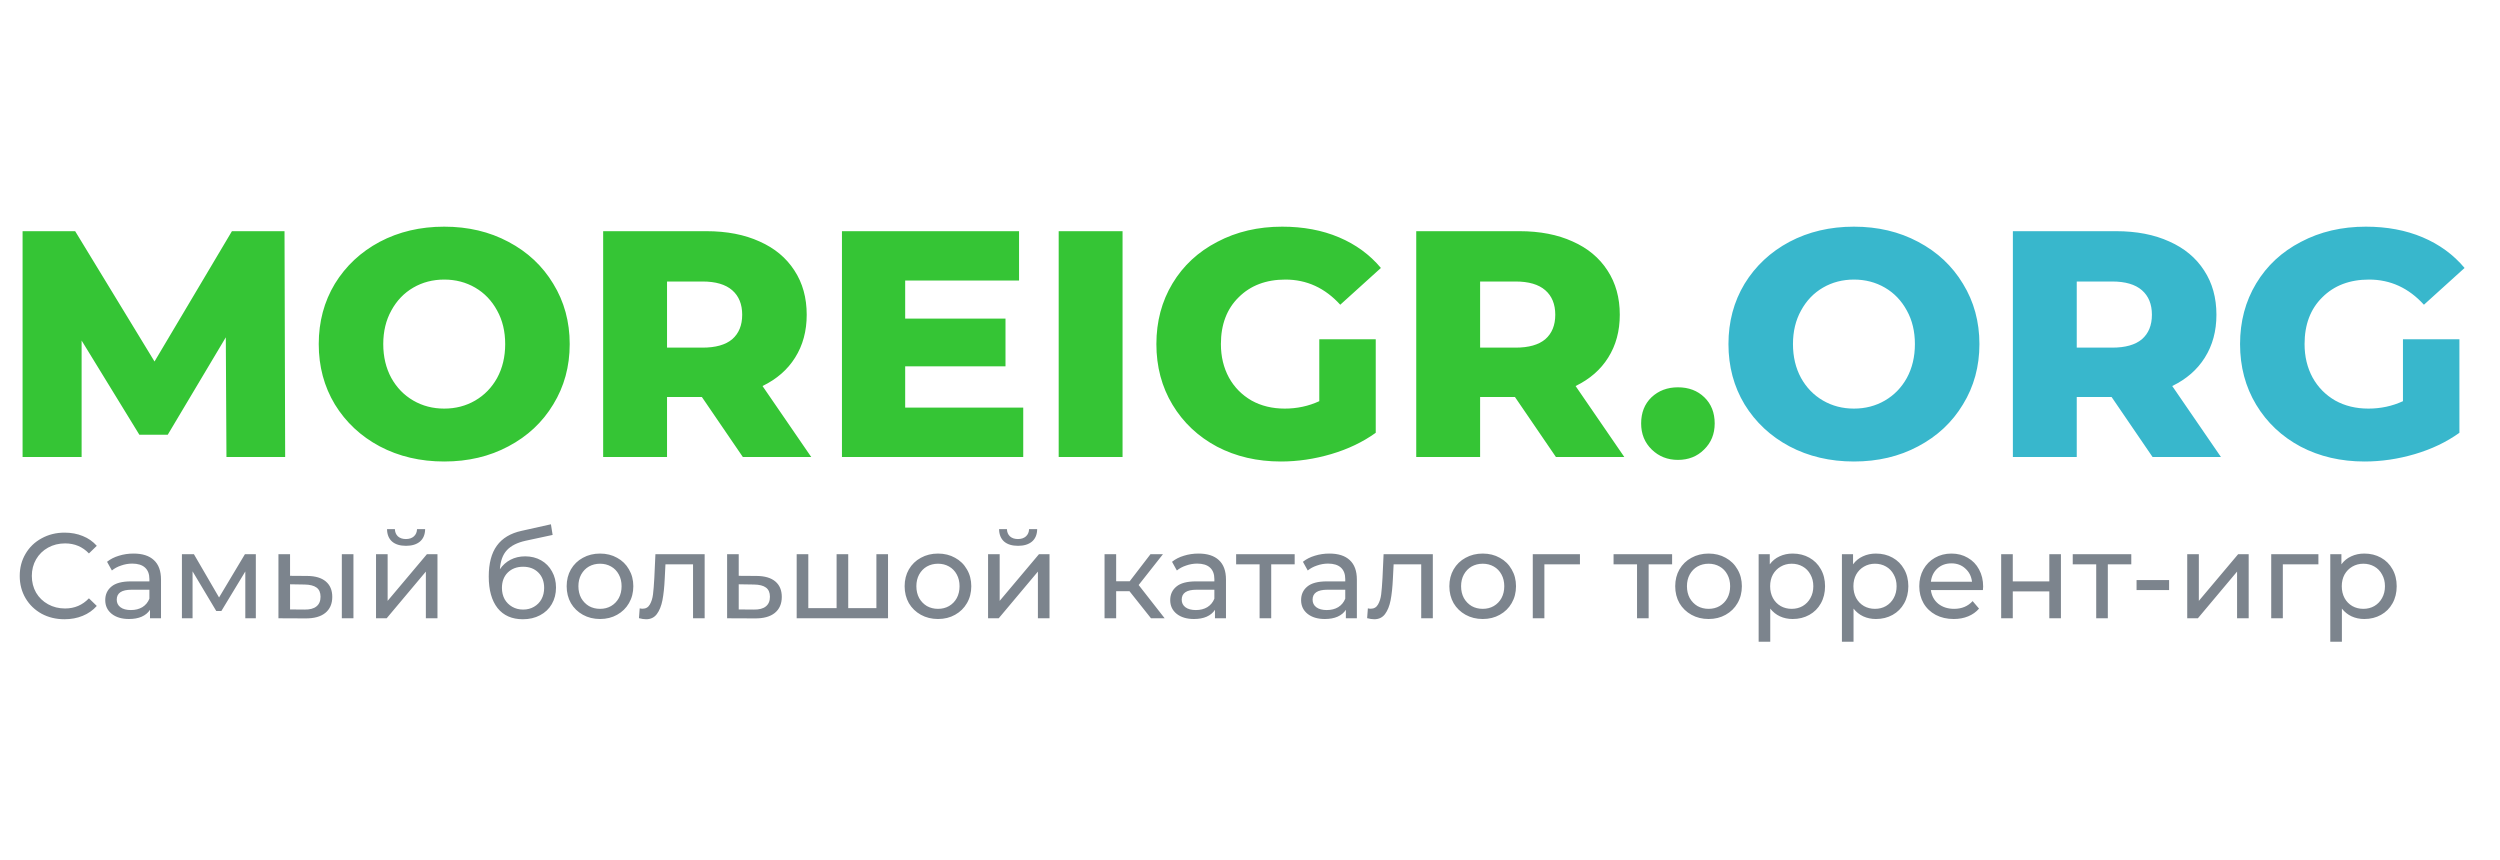 <svg width="186" height="64" viewBox="0 0 186 64" fill="none" xmlns="http://www.w3.org/2000/svg">
<path d="M16.848 34L16.8 25.096L12.48 32.344H10.368L6.072 25.336V34H1.68V17.2H5.592L11.496 26.896L17.256 17.2H21.168L21.216 34H16.848ZM33.05 34.336C31.274 34.336 29.674 33.96 28.25 33.208C26.842 32.456 25.73 31.416 24.914 30.088C24.114 28.76 23.714 27.264 23.714 25.6C23.714 23.936 24.114 22.44 24.914 21.112C25.73 19.784 26.842 18.744 28.25 17.992C29.674 17.24 31.274 16.864 33.05 16.864C34.826 16.864 36.418 17.24 37.826 17.992C39.25 18.744 40.362 19.784 41.162 21.112C41.978 22.44 42.386 23.936 42.386 25.6C42.386 27.264 41.978 28.76 41.162 30.088C40.362 31.416 39.25 32.456 37.826 33.208C36.418 33.96 34.826 34.336 33.05 34.336ZM33.05 30.4C33.898 30.4 34.666 30.2 35.354 29.8C36.042 29.4 36.586 28.84 36.986 28.12C37.386 27.384 37.586 26.544 37.586 25.6C37.586 24.656 37.386 23.824 36.986 23.104C36.586 22.368 36.042 21.8 35.354 21.4C34.666 21 33.898 20.8 33.05 20.8C32.202 20.8 31.434 21 30.746 21.4C30.058 21.8 29.514 22.368 29.114 23.104C28.714 23.824 28.514 24.656 28.514 25.6C28.514 26.544 28.714 27.384 29.114 28.12C29.514 28.84 30.058 29.4 30.746 29.8C31.434 30.2 32.202 30.4 33.05 30.4ZM52.219 29.536H49.627V34H44.875V17.2H52.555C54.075 17.2 55.395 17.456 56.515 17.968C57.635 18.464 58.499 19.184 59.107 20.128C59.715 21.056 60.019 22.152 60.019 23.416C60.019 24.632 59.731 25.696 59.155 26.608C58.595 27.504 57.787 28.208 56.731 28.72L60.355 34H55.267L52.219 29.536ZM55.219 23.416C55.219 22.632 54.971 22.024 54.475 21.592C53.979 21.16 53.243 20.944 52.267 20.944H49.627V25.864H52.267C53.243 25.864 53.979 25.656 54.475 25.24C54.971 24.808 55.219 24.2 55.219 23.416ZM76.129 30.328V34H62.641V17.2H75.817V20.872H67.345V23.704H74.809V27.256H67.345V30.328H76.129ZM78.766 17.2H83.518V34H78.766V17.2ZM98.155 25.24H102.355V32.2C101.395 32.888 100.291 33.416 99.043 33.784C97.795 34.152 96.547 34.336 95.299 34.336C93.539 34.336 91.955 33.968 90.547 33.232C89.139 32.48 88.035 31.44 87.235 30.112C86.435 28.784 86.035 27.28 86.035 25.6C86.035 23.92 86.435 22.416 87.235 21.088C88.035 19.76 89.147 18.728 90.571 17.992C91.995 17.24 93.603 16.864 95.395 16.864C96.963 16.864 98.371 17.128 99.619 17.656C100.867 18.184 101.907 18.944 102.739 19.936L99.715 22.672C98.579 21.424 97.219 20.8 95.635 20.8C94.195 20.8 93.035 21.24 92.155 22.12C91.275 22.984 90.835 24.144 90.835 25.6C90.835 26.528 91.035 27.36 91.435 28.096C91.835 28.816 92.395 29.384 93.115 29.8C93.835 30.2 94.659 30.4 95.587 30.4C96.499 30.4 97.355 30.216 98.155 29.848V25.24ZM112.712 29.536H110.12V34H105.368V17.2H113.048C114.568 17.2 115.888 17.456 117.008 17.968C118.128 18.464 118.992 19.184 119.6 20.128C120.208 21.056 120.512 22.152 120.512 23.416C120.512 24.632 120.224 25.696 119.648 26.608C119.088 27.504 118.28 28.208 117.224 28.72L120.848 34H115.76L112.712 29.536ZM115.712 23.416C115.712 22.632 115.464 22.024 114.968 21.592C114.472 21.16 113.736 20.944 112.76 20.944H110.12V25.864H112.76C113.736 25.864 114.472 25.656 114.968 25.24C115.464 24.808 115.712 24.2 115.712 23.416ZM124.837 34.216C124.069 34.216 123.421 33.96 122.893 33.448C122.365 32.936 122.101 32.288 122.101 31.504C122.101 30.704 122.357 30.056 122.869 29.56C123.397 29.064 124.053 28.816 124.837 28.816C125.637 28.816 126.293 29.064 126.805 29.56C127.317 30.056 127.573 30.704 127.573 31.504C127.573 32.288 127.309 32.936 126.781 33.448C126.269 33.96 125.621 34.216 124.837 34.216Z" fill="#35C535"/>
<path d="M137.933 34.336C136.157 34.336 134.557 33.96 133.133 33.208C131.725 32.456 130.613 31.416 129.797 30.088C128.997 28.76 128.597 27.264 128.597 25.6C128.597 23.936 128.997 22.44 129.797 21.112C130.613 19.784 131.725 18.744 133.133 17.992C134.557 17.24 136.157 16.864 137.933 16.864C139.709 16.864 141.301 17.24 142.709 17.992C144.133 18.744 145.245 19.784 146.045 21.112C146.861 22.44 147.269 23.936 147.269 25.6C147.269 27.264 146.861 28.76 146.045 30.088C145.245 31.416 144.133 32.456 142.709 33.208C141.301 33.96 139.709 34.336 137.933 34.336ZM137.933 30.4C138.781 30.4 139.549 30.2 140.237 29.8C140.925 29.4 141.469 28.84 141.869 28.12C142.269 27.384 142.469 26.544 142.469 25.6C142.469 24.656 142.269 23.824 141.869 23.104C141.469 22.368 140.925 21.8 140.237 21.4C139.549 21 138.781 20.8 137.933 20.8C137.085 20.8 136.317 21 135.629 21.4C134.941 21.8 134.397 22.368 133.997 23.104C133.597 23.824 133.397 24.656 133.397 25.6C133.397 26.544 133.597 27.384 133.997 28.12C134.397 28.84 134.941 29.4 135.629 29.8C136.317 30.2 137.085 30.4 137.933 30.4ZM157.102 29.536H154.51V34H149.758V17.2H157.438C158.958 17.2 160.278 17.456 161.398 17.968C162.518 18.464 163.382 19.184 163.99 20.128C164.598 21.056 164.902 22.152 164.902 23.416C164.902 24.632 164.614 25.696 164.038 26.608C163.478 27.504 162.67 28.208 161.614 28.72L165.238 34H160.15L157.102 29.536ZM160.102 23.416C160.102 22.632 159.854 22.024 159.358 21.592C158.862 21.16 158.126 20.944 157.15 20.944H154.51V25.864H157.15C158.126 25.864 158.862 25.656 159.358 25.24C159.854 24.808 160.102 24.2 160.102 23.416ZM178.78 25.24H182.98V32.2C182.02 32.888 180.916 33.416 179.668 33.784C178.42 34.152 177.172 34.336 175.924 34.336C174.164 34.336 172.58 33.968 171.172 33.232C169.764 32.48 168.66 31.44 167.86 30.112C167.06 28.784 166.66 27.28 166.66 25.6C166.66 23.92 167.06 22.416 167.86 21.088C168.66 19.76 169.772 18.728 171.196 17.992C172.62 17.24 174.228 16.864 176.02 16.864C177.588 16.864 178.996 17.128 180.244 17.656C181.492 18.184 182.532 18.944 183.364 19.936L180.34 22.672C179.204 21.424 177.844 20.8 176.26 20.8C174.82 20.8 173.66 21.24 172.78 22.12C171.9 22.984 171.46 24.144 171.46 25.6C171.46 26.528 171.66 27.36 172.06 28.096C172.46 28.816 173.02 29.384 173.74 29.8C174.46 30.2 175.284 30.4 176.212 30.4C177.124 30.4 177.98 30.216 178.78 29.848V25.24Z" fill="#38B7CC"/>
<path d="M4.798 46.072C4.168 46.072 3.598 45.934 3.088 45.658C2.584 45.376 2.188 44.992 1.9 44.506C1.612 44.014 1.468 43.462 1.468 42.85C1.468 42.238 1.612 41.689 1.9 41.203C2.188 40.711 2.587 40.327 3.097 40.051C3.607 39.769 4.177 39.628 4.807 39.628C5.299 39.628 5.749 39.712 6.157 39.88C6.565 40.042 6.913 40.285 7.201 40.609L6.616 41.176C6.142 40.678 5.551 40.429 4.843 40.429C4.375 40.429 3.952 40.534 3.574 40.744C3.196 40.954 2.899 41.245 2.683 41.617C2.473 41.983 2.368 42.394 2.368 42.85C2.368 43.306 2.473 43.72 2.683 44.092C2.899 44.458 3.196 44.746 3.574 44.956C3.952 45.166 4.375 45.271 4.843 45.271C5.545 45.271 6.136 45.019 6.616 44.515L7.201 45.082C6.913 45.406 6.562 45.652 6.148 45.82C5.74 45.988 5.29 46.072 4.798 46.072ZM9.936 41.185C10.596 41.185 11.1 41.347 11.448 41.671C11.802 41.995 11.979 42.478 11.979 43.12V46H11.16V45.37C11.016 45.592 10.809 45.763 10.539 45.883C10.275 45.997 9.96 46.054 9.594 46.054C9.06 46.054 8.631 45.925 8.307 45.667C7.989 45.409 7.83 45.07 7.83 44.65C7.83 44.23 7.983 43.894 8.289 43.642C8.595 43.384 9.081 43.255 9.747 43.255H11.115V43.084C11.115 42.712 11.007 42.427 10.791 42.229C10.575 42.031 10.257 41.932 9.837 41.932C9.555 41.932 9.279 41.98 9.009 42.076C8.739 42.166 8.511 42.289 8.325 42.445L7.965 41.797C8.211 41.599 8.505 41.449 8.847 41.347C9.189 41.239 9.552 41.185 9.936 41.185ZM9.738 45.388C10.068 45.388 10.353 45.316 10.593 45.172C10.833 45.022 11.007 44.812 11.115 44.542V43.876H9.783C9.051 43.876 8.685 44.122 8.685 44.614C8.685 44.854 8.778 45.043 8.964 45.181C9.15 45.319 9.408 45.388 9.738 45.388ZM19.034 41.23V46H18.251V42.517L16.469 45.46H16.091L14.327 42.508V46H13.535V41.23H14.426L16.298 44.452L18.224 41.23H19.034ZM22.867 42.85C23.467 42.856 23.926 42.994 24.244 43.264C24.562 43.534 24.721 43.915 24.721 44.407C24.721 44.923 24.547 45.322 24.199 45.604C23.857 45.88 23.365 46.015 22.723 46.009L20.716 46V41.23H21.58V42.841L22.867 42.85ZM25.432 41.23H26.296V46H25.432V41.23ZM22.66 45.352C23.05 45.358 23.344 45.28 23.542 45.118C23.746 44.956 23.848 44.716 23.848 44.398C23.848 44.086 23.749 43.858 23.551 43.714C23.353 43.57 23.056 43.495 22.66 43.489L21.58 43.471V45.343L22.66 45.352ZM27.976 41.23H28.84V44.704L31.765 41.23H32.548V46H31.684V42.526L28.768 46H27.976V41.23ZM30.208 40.609C29.764 40.609 29.419 40.504 29.173 40.294C28.927 40.078 28.801 39.769 28.795 39.367H29.38C29.386 39.589 29.461 39.769 29.605 39.907C29.755 40.039 29.953 40.105 30.199 40.105C30.445 40.105 30.643 40.039 30.793 39.907C30.943 39.769 31.021 39.589 31.027 39.367H31.63C31.624 39.769 31.495 40.078 31.243 40.294C30.991 40.504 30.646 40.609 30.208 40.609ZM39.072 41.392C39.516 41.392 39.912 41.491 40.26 41.689C40.608 41.887 40.878 42.163 41.07 42.517C41.268 42.865 41.367 43.264 41.367 43.714C41.367 44.176 41.262 44.587 41.052 44.947C40.848 45.301 40.557 45.577 40.179 45.775C39.807 45.973 39.381 46.072 38.901 46.072C38.091 46.072 37.464 45.796 37.02 45.244C36.582 44.686 36.363 43.903 36.363 42.895C36.363 41.917 36.564 41.152 36.966 40.6C37.368 40.042 37.983 39.673 38.811 39.493L40.989 39.007L41.115 39.799L39.108 40.231C38.484 40.369 38.019 40.603 37.713 40.933C37.407 41.263 37.233 41.737 37.191 42.355C37.395 42.049 37.659 41.812 37.983 41.644C38.307 41.476 38.67 41.392 39.072 41.392ZM38.919 45.352C39.225 45.352 39.495 45.283 39.729 45.145C39.969 45.007 40.155 44.818 40.287 44.578C40.419 44.332 40.485 44.053 40.485 43.741C40.485 43.267 40.341 42.886 40.053 42.598C39.765 42.31 39.387 42.166 38.919 42.166C38.451 42.166 38.07 42.31 37.776 42.598C37.488 42.886 37.344 43.267 37.344 43.741C37.344 44.053 37.41 44.332 37.542 44.578C37.68 44.818 37.869 45.007 38.109 45.145C38.349 45.283 38.619 45.352 38.919 45.352ZM44.644 46.054C44.17 46.054 43.744 45.949 43.366 45.739C42.988 45.529 42.691 45.241 42.475 44.875C42.265 44.503 42.16 44.083 42.16 43.615C42.16 43.147 42.265 42.73 42.475 42.364C42.691 41.992 42.988 41.704 43.366 41.5C43.744 41.29 44.17 41.185 44.644 41.185C45.118 41.185 45.541 41.29 45.913 41.5C46.291 41.704 46.585 41.992 46.795 42.364C47.011 42.73 47.119 43.147 47.119 43.615C47.119 44.083 47.011 44.503 46.795 44.875C46.585 45.241 46.291 45.529 45.913 45.739C45.541 45.949 45.118 46.054 44.644 46.054ZM44.644 45.298C44.95 45.298 45.223 45.229 45.463 45.091C45.709 44.947 45.901 44.749 46.039 44.497C46.177 44.239 46.246 43.945 46.246 43.615C46.246 43.285 46.177 42.994 46.039 42.742C45.901 42.484 45.709 42.286 45.463 42.148C45.223 42.01 44.95 41.941 44.644 41.941C44.338 41.941 44.062 42.01 43.816 42.148C43.576 42.286 43.384 42.484 43.24 42.742C43.102 42.994 43.033 43.285 43.033 43.615C43.033 43.945 43.102 44.239 43.24 44.497C43.384 44.749 43.576 44.947 43.816 45.091C44.062 45.229 44.338 45.298 44.644 45.298ZM52.426 41.23V46H51.562V41.986H49.51L49.456 43.048C49.426 43.69 49.369 44.227 49.285 44.659C49.201 45.085 49.063 45.427 48.871 45.685C48.679 45.943 48.412 46.072 48.07 46.072C47.914 46.072 47.737 46.045 47.539 45.991L47.593 45.262C47.671 45.28 47.743 45.289 47.809 45.289C48.049 45.289 48.229 45.184 48.349 44.974C48.469 44.764 48.547 44.515 48.583 44.227C48.619 43.939 48.652 43.528 48.682 42.994L48.763 41.23H52.426ZM56.302 42.85C56.908 42.856 57.37 42.994 57.688 43.264C58.006 43.534 58.165 43.915 58.165 44.407C58.165 44.923 57.991 45.322 57.643 45.604C57.301 45.88 56.809 46.015 56.167 46.009L54.097 46V41.23H54.961V42.841L56.302 42.85ZM56.095 45.352C56.485 45.358 56.779 45.28 56.977 45.118C57.181 44.956 57.283 44.716 57.283 44.398C57.283 44.086 57.184 43.858 56.986 43.714C56.794 43.57 56.497 43.495 56.095 43.489L54.961 43.471V45.343L56.095 45.352ZM66.069 41.23V46H59.273V41.23H60.138V45.244H62.243V41.23H63.108V45.244H65.204V41.23H66.069ZM69.789 46.054C69.315 46.054 68.889 45.949 68.511 45.739C68.133 45.529 67.836 45.241 67.62 44.875C67.41 44.503 67.305 44.083 67.305 43.615C67.305 43.147 67.41 42.73 67.62 42.364C67.836 41.992 68.133 41.704 68.511 41.5C68.889 41.29 69.315 41.185 69.789 41.185C70.263 41.185 70.686 41.29 71.058 41.5C71.436 41.704 71.73 41.992 71.94 42.364C72.156 42.73 72.264 43.147 72.264 43.615C72.264 44.083 72.156 44.503 71.94 44.875C71.73 45.241 71.436 45.529 71.058 45.739C70.686 45.949 70.263 46.054 69.789 46.054ZM69.789 45.298C70.095 45.298 70.368 45.229 70.608 45.091C70.854 44.947 71.046 44.749 71.184 44.497C71.322 44.239 71.391 43.945 71.391 43.615C71.391 43.285 71.322 42.994 71.184 42.742C71.046 42.484 70.854 42.286 70.608 42.148C70.368 42.01 70.095 41.941 69.789 41.941C69.483 41.941 69.207 42.01 68.961 42.148C68.721 42.286 68.529 42.484 68.385 42.742C68.247 42.994 68.178 43.285 68.178 43.615C68.178 43.945 68.247 44.239 68.385 44.497C68.529 44.749 68.721 44.947 68.961 45.091C69.207 45.229 69.483 45.298 69.789 45.298ZM73.512 41.23H74.376V44.704L77.301 41.23H78.084V46H77.22V42.526L74.304 46H73.512V41.23ZM75.744 40.609C75.3 40.609 74.955 40.504 74.709 40.294C74.463 40.078 74.337 39.769 74.331 39.367H74.916C74.922 39.589 74.997 39.769 75.141 39.907C75.291 40.039 75.489 40.105 75.735 40.105C75.981 40.105 76.179 40.039 76.329 39.907C76.479 39.769 76.557 39.589 76.563 39.367H77.166C77.16 39.769 77.031 40.078 76.779 40.294C76.527 40.504 76.182 40.609 75.744 40.609ZM84.032 43.984H83.042V46H82.178V41.23H83.042V43.246H84.05L85.598 41.23H86.525L84.716 43.525L86.651 46H85.634L84.032 43.984ZM89.17 41.185C89.83 41.185 90.334 41.347 90.682 41.671C91.036 41.995 91.213 42.478 91.213 43.12V46H90.394V45.37C90.25 45.592 90.043 45.763 89.773 45.883C89.509 45.997 89.194 46.054 88.828 46.054C88.294 46.054 87.865 45.925 87.541 45.667C87.223 45.409 87.064 45.07 87.064 44.65C87.064 44.23 87.217 43.894 87.523 43.642C87.829 43.384 88.315 43.255 88.981 43.255H90.349V43.084C90.349 42.712 90.241 42.427 90.025 42.229C89.809 42.031 89.491 41.932 89.071 41.932C88.789 41.932 88.513 41.98 88.243 42.076C87.973 42.166 87.745 42.289 87.559 42.445L87.199 41.797C87.445 41.599 87.739 41.449 88.081 41.347C88.423 41.239 88.786 41.185 89.17 41.185ZM88.972 45.388C89.302 45.388 89.587 45.316 89.827 45.172C90.067 45.022 90.241 44.812 90.349 44.542V43.876H89.017C88.285 43.876 87.919 44.122 87.919 44.614C87.919 44.854 88.012 45.043 88.198 45.181C88.384 45.319 88.642 45.388 88.972 45.388ZM96.324 41.986H94.578V46H93.714V41.986H91.968V41.23H96.324V41.986ZM98.908 41.185C99.568 41.185 100.072 41.347 100.42 41.671C100.774 41.995 100.951 42.478 100.951 43.12V46H100.132V45.37C99.988 45.592 99.781 45.763 99.511 45.883C99.247 45.997 98.932 46.054 98.566 46.054C98.032 46.054 97.603 45.925 97.279 45.667C96.961 45.409 96.802 45.07 96.802 44.65C96.802 44.23 96.955 43.894 97.261 43.642C97.567 43.384 98.053 43.255 98.719 43.255H100.087V43.084C100.087 42.712 99.979 42.427 99.763 42.229C99.547 42.031 99.229 41.932 98.809 41.932C98.527 41.932 98.251 41.98 97.981 42.076C97.711 42.166 97.483 42.289 97.297 42.445L96.937 41.797C97.183 41.599 97.477 41.449 97.819 41.347C98.161 41.239 98.524 41.185 98.908 41.185ZM98.71 45.388C99.04 45.388 99.325 45.316 99.565 45.172C99.805 45.022 99.979 44.812 100.087 44.542V43.876H98.755C98.023 43.876 97.657 44.122 97.657 44.614C97.657 44.854 97.75 45.043 97.936 45.181C98.122 45.319 98.38 45.388 98.71 45.388ZM106.602 41.23V46H105.738V41.986H103.686L103.632 43.048C103.602 43.69 103.545 44.227 103.461 44.659C103.377 45.085 103.239 45.427 103.047 45.685C102.855 45.943 102.588 46.072 102.246 46.072C102.09 46.072 101.913 46.045 101.715 45.991L101.769 45.262C101.847 45.28 101.919 45.289 101.985 45.289C102.225 45.289 102.405 45.184 102.525 44.974C102.645 44.764 102.723 44.515 102.759 44.227C102.795 43.939 102.828 43.528 102.858 42.994L102.939 41.23H106.602ZM110.316 46.054C109.842 46.054 109.416 45.949 109.038 45.739C108.66 45.529 108.363 45.241 108.147 44.875C107.937 44.503 107.832 44.083 107.832 43.615C107.832 43.147 107.937 42.73 108.147 42.364C108.363 41.992 108.66 41.704 109.038 41.5C109.416 41.29 109.842 41.185 110.316 41.185C110.79 41.185 111.213 41.29 111.585 41.5C111.963 41.704 112.257 41.992 112.467 42.364C112.683 42.73 112.791 43.147 112.791 43.615C112.791 44.083 112.683 44.503 112.467 44.875C112.257 45.241 111.963 45.529 111.585 45.739C111.213 45.949 110.79 46.054 110.316 46.054ZM110.316 45.298C110.622 45.298 110.895 45.229 111.135 45.091C111.381 44.947 111.573 44.749 111.711 44.497C111.849 44.239 111.918 43.945 111.918 43.615C111.918 43.285 111.849 42.994 111.711 42.742C111.573 42.484 111.381 42.286 111.135 42.148C110.895 42.01 110.622 41.941 110.316 41.941C110.01 41.941 109.734 42.01 109.488 42.148C109.248 42.286 109.056 42.484 108.912 42.742C108.774 42.994 108.705 43.285 108.705 43.615C108.705 43.945 108.774 44.239 108.912 44.497C109.056 44.749 109.248 44.947 109.488 45.091C109.734 45.229 110.01 45.298 110.316 45.298ZM117.548 41.986H114.902V46H114.038V41.23H117.548V41.986ZM124.405 41.986H122.659V46H121.795V41.986H120.049V41.23H124.405V41.986ZM127.12 46.054C126.646 46.054 126.22 45.949 125.842 45.739C125.464 45.529 125.167 45.241 124.951 44.875C124.741 44.503 124.636 44.083 124.636 43.615C124.636 43.147 124.741 42.73 124.951 42.364C125.167 41.992 125.464 41.704 125.842 41.5C126.22 41.29 126.646 41.185 127.12 41.185C127.594 41.185 128.017 41.29 128.389 41.5C128.767 41.704 129.061 41.992 129.271 42.364C129.487 42.73 129.595 43.147 129.595 43.615C129.595 44.083 129.487 44.503 129.271 44.875C129.061 45.241 128.767 45.529 128.389 45.739C128.017 45.949 127.594 46.054 127.12 46.054ZM127.12 45.298C127.426 45.298 127.699 45.229 127.939 45.091C128.185 44.947 128.377 44.749 128.515 44.497C128.653 44.239 128.722 43.945 128.722 43.615C128.722 43.285 128.653 42.994 128.515 42.742C128.377 42.484 128.185 42.286 127.939 42.148C127.699 42.01 127.426 41.941 127.12 41.941C126.814 41.941 126.538 42.01 126.292 42.148C126.052 42.286 125.86 42.484 125.716 42.742C125.578 42.994 125.509 43.285 125.509 43.615C125.509 43.945 125.578 44.239 125.716 44.497C125.86 44.749 126.052 44.947 126.292 45.091C126.538 45.229 126.814 45.298 127.12 45.298ZM133.372 41.185C133.834 41.185 134.248 41.287 134.614 41.491C134.98 41.695 135.265 41.98 135.469 42.346C135.679 42.712 135.784 43.135 135.784 43.615C135.784 44.095 135.679 44.521 135.469 44.893C135.265 45.259 134.98 45.544 134.614 45.748C134.248 45.952 133.834 46.054 133.372 46.054C133.03 46.054 132.715 45.988 132.427 45.856C132.145 45.724 131.905 45.532 131.707 45.28V47.746H130.843V41.23H131.671V41.986C131.863 41.722 132.106 41.524 132.4 41.392C132.694 41.254 133.018 41.185 133.372 41.185ZM133.3 45.298C133.606 45.298 133.879 45.229 134.119 45.091C134.365 44.947 134.557 44.749 134.695 44.497C134.839 44.239 134.911 43.945 134.911 43.615C134.911 43.285 134.839 42.994 134.695 42.742C134.557 42.484 134.365 42.286 134.119 42.148C133.879 42.01 133.606 41.941 133.3 41.941C133 41.941 132.727 42.013 132.481 42.157C132.241 42.295 132.049 42.49 131.905 42.742C131.767 42.994 131.698 43.285 131.698 43.615C131.698 43.945 131.767 44.239 131.905 44.497C132.043 44.749 132.235 44.947 132.481 45.091C132.727 45.229 133 45.298 133.3 45.298ZM139.568 41.185C140.03 41.185 140.444 41.287 140.81 41.491C141.176 41.695 141.461 41.98 141.665 42.346C141.875 42.712 141.98 43.135 141.98 43.615C141.98 44.095 141.875 44.521 141.665 44.893C141.461 45.259 141.176 45.544 140.81 45.748C140.444 45.952 140.03 46.054 139.568 46.054C139.226 46.054 138.911 45.988 138.623 45.856C138.341 45.724 138.101 45.532 137.903 45.28V47.746H137.039V41.23H137.867V41.986C138.059 41.722 138.302 41.524 138.596 41.392C138.89 41.254 139.214 41.185 139.568 41.185ZM139.496 45.298C139.802 45.298 140.075 45.229 140.315 45.091C140.561 44.947 140.753 44.749 140.891 44.497C141.035 44.239 141.107 43.945 141.107 43.615C141.107 43.285 141.035 42.994 140.891 42.742C140.753 42.484 140.561 42.286 140.315 42.148C140.075 42.01 139.802 41.941 139.496 41.941C139.196 41.941 138.923 42.013 138.677 42.157C138.437 42.295 138.245 42.49 138.101 42.742C137.963 42.994 137.894 43.285 137.894 43.615C137.894 43.945 137.963 44.239 138.101 44.497C138.239 44.749 138.431 44.947 138.677 45.091C138.923 45.229 139.196 45.298 139.496 45.298ZM147.546 43.642C147.546 43.708 147.54 43.795 147.528 43.903H143.658C143.712 44.323 143.895 44.662 144.207 44.92C144.525 45.172 144.918 45.298 145.386 45.298C145.956 45.298 146.415 45.106 146.763 44.722L147.24 45.28C147.024 45.532 146.754 45.724 146.43 45.856C146.112 45.988 145.755 46.054 145.359 46.054C144.855 46.054 144.408 45.952 144.018 45.748C143.628 45.538 143.325 45.247 143.109 44.875C142.899 44.503 142.794 44.083 142.794 43.615C142.794 43.153 142.896 42.736 143.1 42.364C143.31 41.992 143.595 41.704 143.955 41.5C144.321 41.29 144.732 41.185 145.188 41.185C145.644 41.185 146.049 41.29 146.403 41.5C146.763 41.704 147.042 41.992 147.24 42.364C147.444 42.736 147.546 43.162 147.546 43.642ZM145.188 41.914C144.774 41.914 144.426 42.04 144.144 42.292C143.868 42.544 143.706 42.874 143.658 43.282H146.718C146.67 42.88 146.505 42.553 146.223 42.301C145.947 42.043 145.602 41.914 145.188 41.914ZM148.887 41.23H149.751V43.255H152.469V41.23H153.333V46H152.469V44.002H149.751V46H148.887V41.23ZM158.568 41.986H156.822V46H155.958V41.986H154.212V41.23H158.568V41.986ZM158.96 43.156H161.381V43.903H158.96V43.156ZM162.73 41.23H163.594V44.704L166.519 41.23H167.302V46H166.438V42.526L163.522 46H162.73V41.23ZM172.489 41.986H169.843V46H168.979V41.23H172.489V41.986ZM175.902 41.185C176.364 41.185 176.778 41.287 177.144 41.491C177.51 41.695 177.795 41.98 177.999 42.346C178.209 42.712 178.314 43.135 178.314 43.615C178.314 44.095 178.209 44.521 177.999 44.893C177.795 45.259 177.51 45.544 177.144 45.748C176.778 45.952 176.364 46.054 175.902 46.054C175.56 46.054 175.245 45.988 174.957 45.856C174.675 45.724 174.435 45.532 174.237 45.28V47.746H173.373V41.23H174.201V41.986C174.393 41.722 174.636 41.524 174.93 41.392C175.224 41.254 175.548 41.185 175.902 41.185ZM175.83 45.298C176.136 45.298 176.409 45.229 176.649 45.091C176.895 44.947 177.087 44.749 177.225 44.497C177.369 44.239 177.441 43.945 177.441 43.615C177.441 43.285 177.369 42.994 177.225 42.742C177.087 42.484 176.895 42.286 176.649 42.148C176.409 42.01 176.136 41.941 175.83 41.941C175.53 41.941 175.257 42.013 175.011 42.157C174.771 42.295 174.579 42.49 174.435 42.742C174.297 42.994 174.228 43.285 174.228 43.615C174.228 43.945 174.297 44.239 174.435 44.497C174.573 44.749 174.765 44.947 175.011 45.091C175.257 45.229 175.53 45.298 175.83 45.298Z" fill="#7C848D"/>
</svg>
